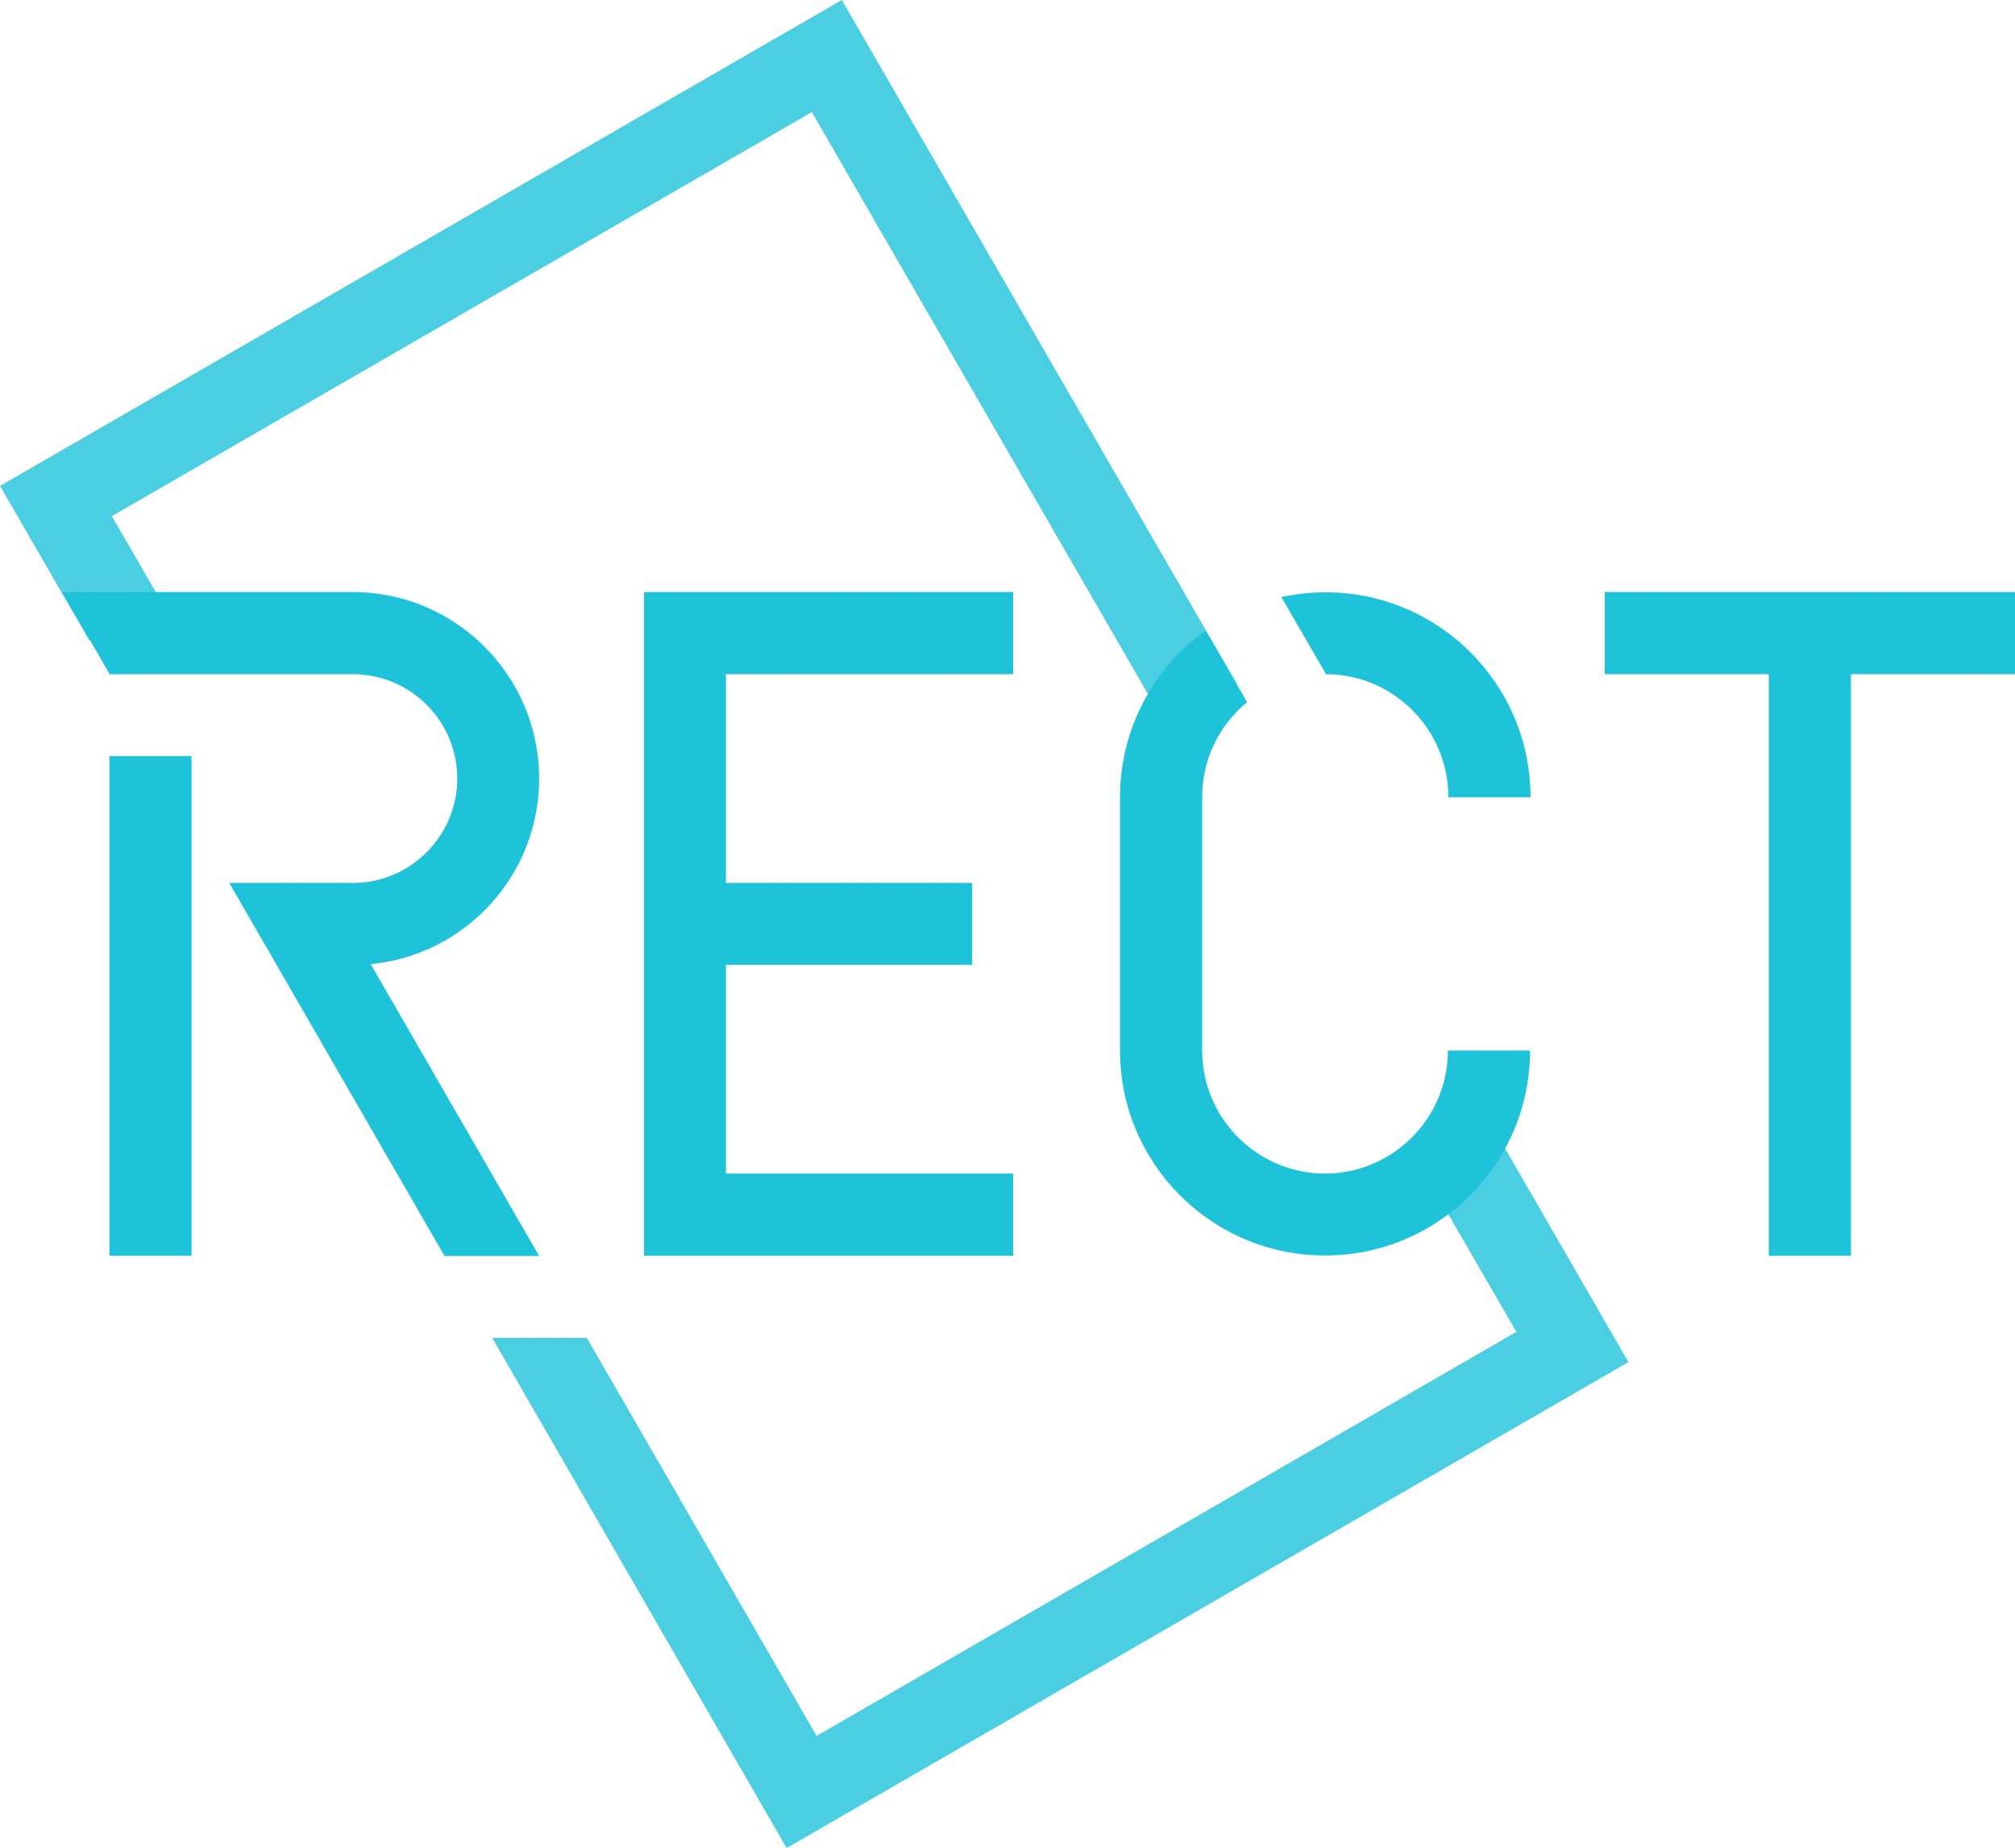<?xml version="1.0" encoding="UTF-8"?><svg id="_レイヤー_2" xmlns="http://www.w3.org/2000/svg" viewBox="0 0 80.69 74"><defs><style>.cls-1{fill:#1ec2d9;}.cls-2{opacity:.8;}</style></defs><g id="_レイヤー_1-2"><g class="cls-2"><path class="cls-1" d="M32.51,4.49l14.72,25.49c.52-1.05,1.32-1.95,2.3-2.59L33.71,0,0,19.46l3.58,6.2c.5-.14,1.02-.22,1.56-.22h2.1l-2.76-4.77L32.51,4.49Z"/><path class="cls-1" d="M59.1,43.97c-.5,1.08-1.28,2-2.25,2.67l3.87,6.7-28.02,16.18-9.2-15.94h-3.79l11.79,20.43,33.71-19.46-6.1-10.57Z"/></g><polygon class="cls-1" points="80.69 23.71 64.26 23.71 64.26 27 70.83 27 70.83 50.29 74.12 50.29 74.12 27 80.69 27 80.69 23.71"/><polygon class="cls-1" points="40.57 27 40.57 23.71 25.79 23.71 25.79 50.29 40.57 50.29 40.57 47 29.07 47 29.07 38.64 38.93 38.64 38.93 35.36 29.07 35.36 29.07 27 40.57 27"/><path class="cls-1" d="M53.09,27c2.71,0,4.91,2.21,4.91,4.93h3.29c0-4.54-3.68-8.21-8.21-8.21h0c-.61,0-1.2.07-1.77.19l1.79,3.09Z"/><path class="cls-1" d="M53.07,47c-2.72,0-4.93-2.21-4.93-4.93v-10.15c0-1.53.7-2.9,1.8-3.8l-1.66-2.87c-2.07,1.49-3.43,3.92-3.43,6.67v10.15c0,4.54,3.68,8.21,8.21,8.21h0c4.54,0,8.21-3.68,8.21-8.21h-3.29c0,2.72-2.21,4.93-4.93,4.93Z"/><rect class="cls-1" x="4.38" y="30.28" width="3.29" height="20.01"/><path class="cls-1" d="M14.85,38.61c3.78-.36,6.74-3.55,6.74-7.43h0c0-4.12-3.34-7.47-7.47-7.47H2.49l1.9,3.29h9.74c2.31,0,4.18,1.88,4.18,4.18s-1.88,4.18-4.18,4.18h-4.95l1.9,3.29,6.72,11.65h3.79l-6.74-11.68Z"/></g></svg>
